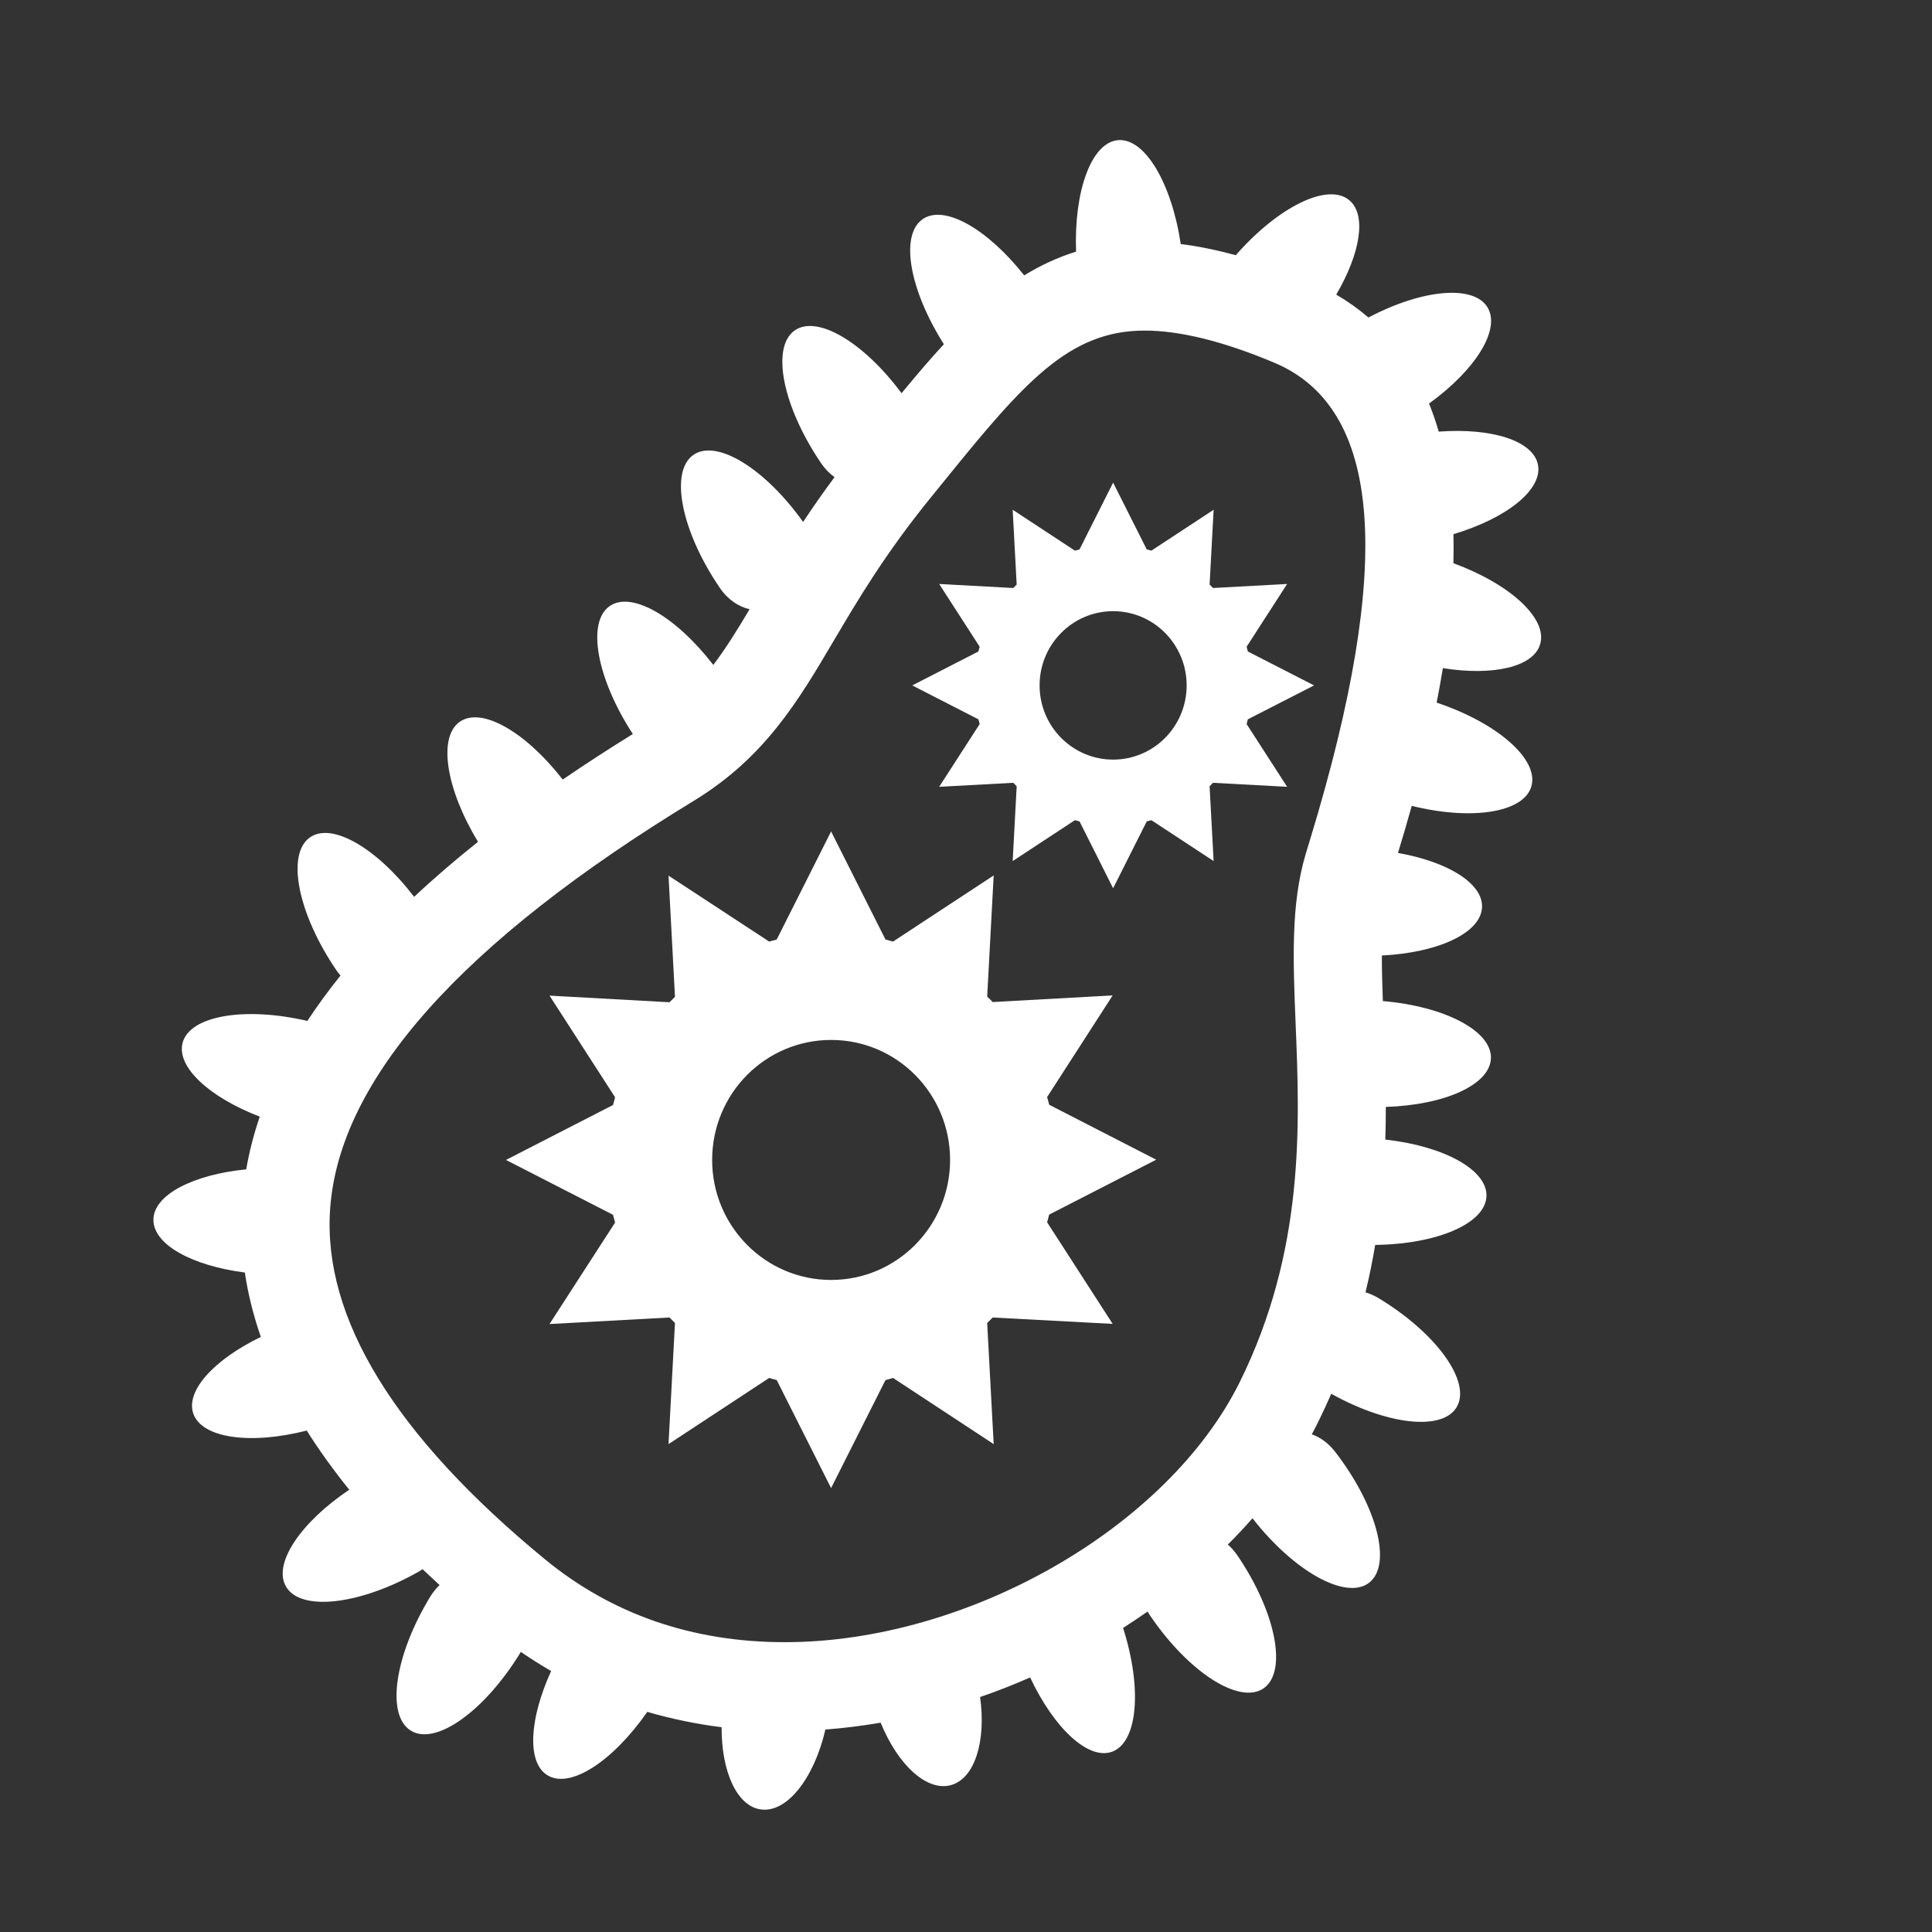 <?xml version="1.0" encoding="utf-8"?>
<!-- Generator: Adobe Illustrator 27.9.4, SVG Export Plug-In . SVG Version: 9.03 Build 54784)  -->
<svg version="1.1"
	 id="svg2" xmlns:svg="http://www.w3.org/2000/svg" xmlns:inkscape="http://www.inkscape.org/namespaces/inkscape" xmlns:dc="http://purl.org/dc/elements/1.1/" xmlns:rdf="http://www.w3.org/1999/02/22-rdf-syntax-ns#" xmlns:sodipodi="http://sodipodi.sourceforge.net/DTD/sodipodi-0.dtd" xmlns:cc="http://creativecommons.org/ns#" inkscape:export-filename="Y:\Logos\Nutrients\Nutrients.png" inkscape:export-xdpi="90" inkscape:export-ydpi="90" inkscape:version="0.48.2 r9819" sodipodi:docname="Nutrients.svg"
	 xmlns="http://www.w3.org/2000/svg" xmlns:xlink="http://www.w3.org/1999/xlink" x="0px" y="0px" width="140px" height="140px"
	 viewBox="0 0 140 140" enable-background="new 0 0 140 140" xml:space="preserve">
<rect x="0" y="0" width="140" height="140" fill="#333333" stroke="none"/>
<sodipodi:namedview  bordercolor="#666666" borderopacity="1" gridtolerance="10" guidetolerance="10" id="namedview4" inkscape:current-layer="g10" inkscape:cx="122.72355" inkscape:cy="1.3894326" inkscape:pageopacity="1" inkscape:pageshadow="2" inkscape:window-height="850" inkscape:window-maximized="1" inkscape:window-width="1597" inkscape:window-x="-8" inkscape:window-y="-8" inkscape:zoom="2.8284271" objecttolerance="10" pagecolor="#ffffff" showgrid="false">
	</sodipodi:namedview>
<g>
	<g>
		<path fill="#FFFFFF" d="M105.319,40.813c0.015-0.705,0.021-1.408,0.003-2.106c3.834-1.14,6.467-3.214,6.127-5.02
			c-0.332-1.756-3.371-2.697-7.192-2.409c-0.203-0.698-0.436-1.373-0.704-2.036c3.338-2.406,5.195-5.335,4.252-6.946
			c-0.993-1.696-4.738-1.343-8.644,0.71c-0.704-0.607-1.48-1.157-2.332-1.658c1.75-2.991,2.218-5.779,0.947-6.839
			c-1.557-1.306-5.158,0.477-8.228,3.985c-1.41-0.385-2.739-0.655-3.986-0.81c-0.666-4.433-2.619-7.725-4.572-7.526
			c-1.916,0.2-3.175,3.704-3.014,8.077c-1.339,0.415-2.586,1-3.76,1.72c-2.652-3.364-5.787-5.162-7.356-4.074
			c-1.668,1.153-0.959,5.13,1.537,9.062c-1.029,1.109-2.038,2.304-3.067,3.552c-2.723-3.672-6.089-5.696-7.735-4.555
			c-1.743,1.208-0.889,5.518,1.906,9.625c0.29,0.428,0.62,0.758,0.974,1.01c-0.847,1.139-1.598,2.219-2.278,3.247
			c-2.759-3.867-6.26-6.032-7.948-4.86c-1.743,1.208-0.89,5.518,1.906,9.628c0.6,0.881,1.363,1.366,2.164,1.558
			c-0.888,1.491-1.716,2.827-2.63,4.035c-2.684-3.484-5.907-5.375-7.507-4.266c-1.693,1.178-0.93,5.275,1.675,9.272
			c-1.681,1.043-3.388,2.143-5.081,3.301c-2.67-3.439-5.864-5.293-7.452-4.192c-1.613,1.119-0.999,4.892,1.315,8.703
			c-1.6,1.275-3.154,2.604-4.629,3.987c-2.691-3.515-5.938-5.426-7.542-4.312c-1.744,1.212-0.892,5.521,1.906,9.629
			c0.096,0.138,0.197,0.268,0.301,0.388c-0.862,1.071-1.666,2.164-2.402,3.288c-4.535-1.055-8.519-0.384-9.041,1.585
			c-0.46,1.751,1.943,3.947,5.592,5.35c-0.429,1.257-0.758,2.519-0.982,3.819c-3.839,0.381-6.694,1.838-6.724,3.63
			c-0.037,1.805,2.784,3.354,6.625,3.848c0.226,1.531,0.611,3.087,1.159,4.667c-3.353,1.618-5.447,3.878-4.902,5.53
			c0.592,1.805,4.13,2.304,8.226,1.254c0.889,1.408,1.911,2.831,3.081,4.288c-3.509,2.358-5.527,5.33-4.595,6.994
			c1.039,1.859,5.361,1.364,9.649-1.07c0.094-0.056,0.175-0.112,0.26-0.166c0.401,0.381,0.813,0.76,1.234,1.149
			c-0.238,0.23-0.462,0.492-0.662,0.817c-2.595,4.244-3.237,8.596-1.439,9.722c1.795,1.145,5.353-1.39,7.946-5.624
			c0.015-0.025,0.026-0.056,0.039-0.072c0.722,0.492,1.455,0.957,2.199,1.388c-1.582,3.456-1.773,6.61-0.285,7.541
			c1.642,1.039,4.751-0.988,7.252-4.582c1.769,0.512,3.571,0.886,5.385,1.111c-0.014,3.185,1.088,5.688,2.81,5.954
			c1.898,0.297,3.887-2.225,4.711-5.785c1.339-0.097,2.677-0.274,4.005-0.497c1.237,3.046,3.337,5.002,5.088,4.526
			c1.732-0.476,2.561-3.169,2.119-6.385c1.229-0.42,2.436-0.896,3.624-1.418c1.737,3.686,4.218,6.011,5.94,5.381
			c1.872-0.691,2.187-4.613,0.796-8.97c0.604-0.384,1.195-0.783,1.777-1.188c0.055,0.097,0.112,0.195,0.18,0.292
			c2.786,4.106,6.467,6.471,8.217,5.279c1.751-1.198,0.912-5.509-1.879-9.621c-0.213-0.317-0.453-0.584-0.706-0.804
			c0.623-0.619,1.22-1.254,1.787-1.905c3.024,3.876,6.797,5.962,8.457,4.667c1.676-1.305,0.575-5.542-2.46-9.475
			c-0.501-0.65-1.086-1.055-1.698-1.275c0.161-0.302,0.319-0.604,0.473-0.916c0.337-0.683,0.644-1.359,0.937-2.022
			c4.052,2.258,8.042,2.719,9.086,0.973c1.091-1.833-1.465-5.386-5.706-7.931c-0.299-0.174-0.601-0.302-0.899-0.394
			c0.285-1.154,0.511-2.304,0.704-3.435c4.462-0.051,7.987-1.541,8.062-3.528c0.07-1.918-3.103-3.64-7.329-4.104
			c0.025-0.807,0.036-1.59,0.036-2.368c4.245-0.133,7.537-1.59,7.616-3.517c0.072-1.997-3.358-3.771-7.831-4.152
			c-0.044-1.161-0.072-2.262-0.072-3.302c4.075-0.2,7.19-1.636,7.259-3.505c0.067-1.728-2.496-3.295-6.091-3.927
			c0.299-0.985,0.642-2.134,0.998-3.412c4.327,1.074,8.107,0.498,8.665-1.403c0.579-1.956-2.459-4.608-6.86-6.078
			c0.161-0.818,0.312-1.653,0.45-2.499c3.62,0.578,6.561-0.073,7.049-1.733C112.165,44.821,109.412,42.312,105.319,40.813z
			 M56.875,118.999L56.875,118.999c-6.69,0-12.532-2.022-17.369-5.993c-10.893-8.955-16.135-17.508-15.584-25.403
			c0.656-9.374,9.519-19.324,26.343-29.566c5.157-3.14,7.584-7.256,10.156-11.616c1.745-2.952,3.72-6.301,7.052-10.399l1.065-1.311
			c5.722-7.068,8.964-10.756,14.412-10.756c2.554,0,5.717,0.783,9.39,2.328c7.812,3.284,8.675,14.528,2.649,34.371
			c-0.143,0.458-0.265,0.87-0.377,1.24c-1.076,3.625-0.915,7.659-0.725,12.337c0.299,7.301,0.666,16.394-4.057,25.932
			C84.59,110.723,70.116,118.999,56.875,118.999z"/>
		<path fill="#FFFFFF" d="M80.628,95.934l-4.75-7.362c0.055-0.184,0.104-0.379,0.15-0.558l7.754-3.978l-7.754-3.981
			c-0.049-0.182-0.095-0.381-0.15-0.558l4.75-7.365l-8.695,0.481c-0.133-0.143-0.265-0.271-0.398-0.394l0.471-8.781l-7.294,4.792
			c-0.179-0.052-0.369-0.105-0.548-0.15l-3.94-7.83l-3.939,7.83c-0.185,0.045-0.366,0.097-0.549,0.15l-7.292-4.777l0.467,8.781
			c-0.135,0.131-0.268,0.269-0.397,0.394l-8.694-0.481l4.751,7.365c-0.052,0.179-0.104,0.376-0.148,0.561l-7.758,3.981l7.758,3.976
			c0.044,0.184,0.096,0.374,0.148,0.563l-4.751,7.352l8.694-0.474c0.129,0.136,0.262,0.269,0.397,0.397l-0.467,8.778l7.292-4.795
			c0.183,0.054,0.364,0.107,0.549,0.156l3.939,7.826l3.94-7.826c0.185-0.049,0.369-0.097,0.548-0.156l7.294,4.795l-0.471-8.778
			c0.136-0.138,0.268-0.271,0.398-0.397L80.628,95.934z M60.225,92.75c-4.761,0-8.62-3.896-8.62-8.696
			c0-4.808,3.859-8.696,8.62-8.696c4.761,0,8.622,3.889,8.622,8.696C68.847,88.848,64.986,92.75,60.225,92.75z"/>
		<path fill="#FFFFFF" d="M93.27,57.015l-2.935-4.548c0.033-0.112,0.062-0.225,0.088-0.343l4.798-2.456l-4.798-2.459
			c-0.025-0.118-0.055-0.23-0.088-0.344l2.935-4.548l-5.371,0.292c-0.081-0.082-0.161-0.165-0.247-0.247l0.292-5.423l-4.51,2.962
			c-0.112-0.032-0.223-0.06-0.337-0.09l-2.436-4.838l-2.434,4.838c-0.114,0.029-0.226,0.058-0.337,0.09l-4.507-2.962l0.289,5.423
			c-0.084,0.079-0.164,0.163-0.247,0.247l-5.369-0.292l2.935,4.548c-0.036,0.114-0.06,0.227-0.093,0.344l-4.793,2.459l4.793,2.456
			c0.033,0.118,0.057,0.23,0.093,0.343l-2.935,4.548l5.369-0.29c0.081,0.084,0.161,0.165,0.247,0.25l-0.289,5.421l4.507-2.962
			c0.112,0.031,0.223,0.06,0.337,0.088l2.434,4.845l2.436-4.845c0.114-0.028,0.226-0.058,0.337-0.088l4.51,2.962l-0.292-5.421
			c0.086-0.082,0.164-0.163,0.247-0.25L93.27,57.015z M80.662,55.044c-2.945,0-5.329-2.406-5.329-5.376s2.384-5.38,5.329-5.38
			c2.942,0,5.327,2.41,5.327,5.38S83.604,55.044,80.662,55.044z"/>
	</g>
</g>
<rect fill="none" width="140" height="140"/>
</svg>
